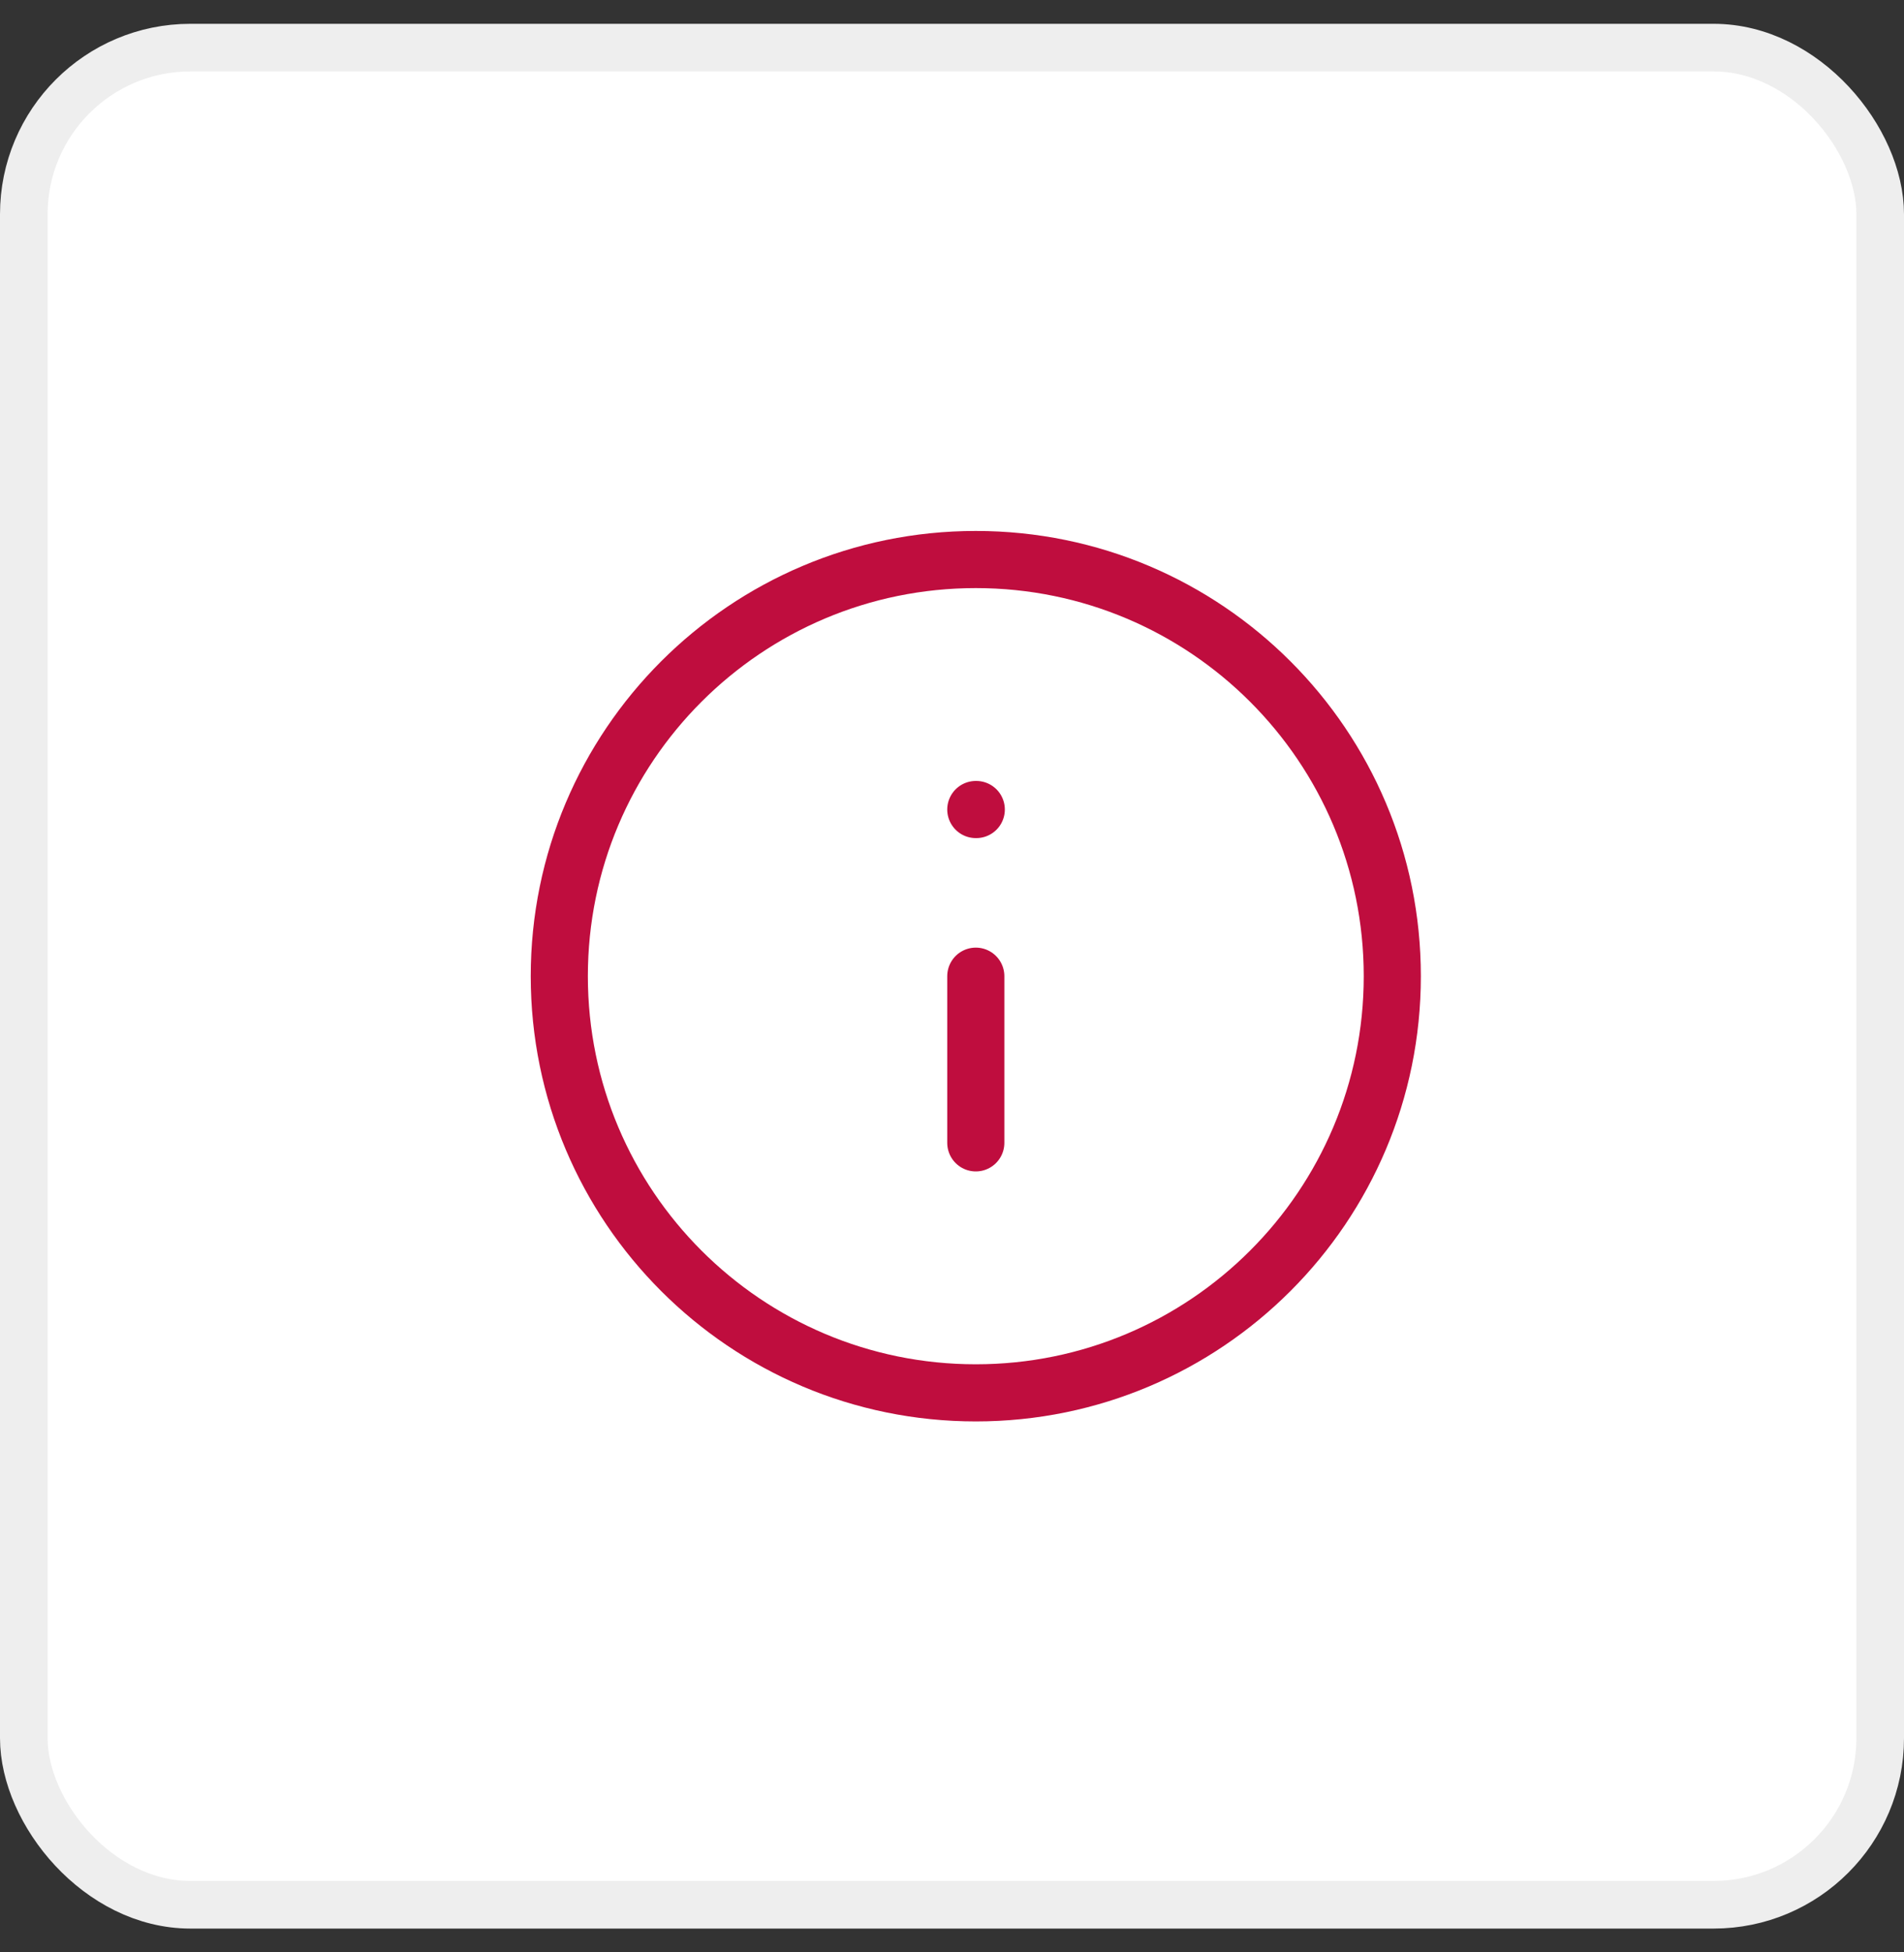 <svg width="40" height="41" viewBox="0 0 40 41" fill="none" xmlns="http://www.w3.org/2000/svg">
<rect x="0" y="0" width="40" height="41" fill="#333333" stroke="none"/>
<rect x="0.5" y="1" width="39" height="39" rx="3.5" fill="white" stroke="#EEEEEE"/>
<path d="M20.5 29.25C25.332 29.25 29.25 25.332 29.25 20.5C29.25 15.668 25.332 11.75 20.5 11.75C15.668 11.75 11.75 15.668 11.75 20.5C11.75 25.332 15.668 29.25 20.5 29.25Z" stroke="#BF0D3E" stroke-width="1.2" stroke-linecap="round" stroke-linejoin="round"/>
<path d="M20.5 24V20.5" stroke="#BF0D3E" stroke-width="1.2" stroke-linecap="round" stroke-linejoin="round"/>
<path d="M20.5 17H20.51" stroke="#BF0D3E" stroke-width="1.2" stroke-linecap="round" stroke-linejoin="round"/>
</svg>
